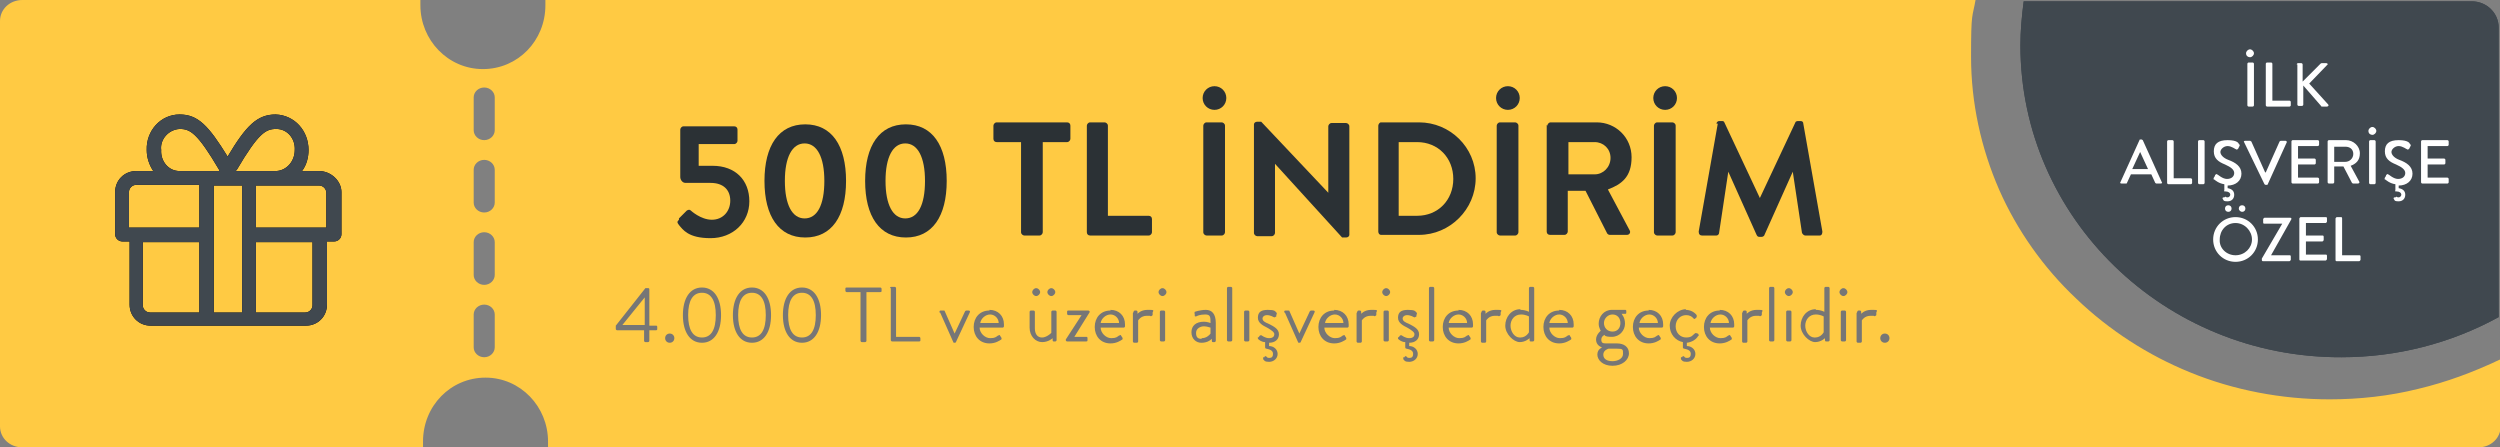 <?xml version="1.0" encoding="UTF-8"?>
<svg id="Layer_1" data-name="Layer 1" xmlns="http://www.w3.org/2000/svg" version="1.1" viewBox="0 0 380 68">
  <rect x="0" y="0" width="380" height="68" fill="#808080" stroke="none"/>
  <defs>
    <style>
      .cls-1 {
        fill: none;
      }

      .cls-1, .cls-2, .cls-3, .cls-4, .cls-5, .cls-6, .cls-7 {
        stroke-width: 0px;
      }

      .cls-2 {
        fill: #ffca43;
      }

      .cls-3 {
        fill: #40484f;
      }

      .cls-4 {
        fill: #000;
      }

      .cls-5 {
        fill: #767676;
      }

      .cls-6 {
        fill: #2b3135;
      }

      .cls-8 {
        isolation: isolate;
      }

      .cls-7 {
        fill: #fff;
      }
    </style>
  </defs>
  <path class="cls-2" d="M367.6,59.1c-4.4,1.1-9,1.6-13.5,1.6-7.3,0-14.6-1.4-21.2-4.1-6.4-2.6-12.3-6.4-17.3-11.2-5-4.7-9-10.4-11.7-16.5-2.8-6.4-4.3-13.3-4.3-20.3s.2-5.8.7-8.7H82.9v.9c0,5.4-4.2,9.7-9.5,9.7s-9.5-4.4-9.5-9.7V0H3.4C1.5,0,0,1.4,0,3.2v61.6c0,1.8,1.5,3.2,3.4,3.2h60.9v-.9c0-5.4,4.2-9.7,9.5-9.7s9.5,4.4,9.5,9.7v.9h293.4c1.9,0,3.4-1.4,3.4-3.2v-10.2c-4.2,2-8.3,3.5-12.5,4.5ZM75.2,52.8c0,.8-.7,1.5-1.6,1.5s-1.6-.7-1.6-1.5v-5c0-.8.7-1.5,1.6-1.5s1.6.7,1.6,1.5v5ZM75.2,41.8c0,.8-.7,1.5-1.6,1.5s-1.6-.7-1.6-1.5v-5c0-.8.7-1.5,1.6-1.5s1.6.7,1.6,1.5v5ZM75.2,30.8c0,.8-.7,1.5-1.6,1.5s-1.6-.7-1.6-1.5v-5c0-.8.7-1.5,1.6-1.5s1.6.7,1.6,1.5v5ZM75.2,19.8c0,.8-.7,1.5-1.6,1.5s-1.6-.7-1.6-1.5v-5c0-.8.7-1.5,1.6-1.5s1.6.7,1.6,1.5v5Z"/>
  <path id="Path_8224" data-name="Path 8224" class="cls-3" d="M307.1,6.9c0-2.2.2-4.4.5-6.7h68.1c2.3,0,4.1,1.8,4.1,4v44c-7.3,4-15.5,6.1-23.9,6.1-26.9.1-48.8-21.2-48.8-47.4h0Z"/>
  <path id="Intersection_30" data-name="Intersection 30" class="cls-3" d="M307.1,6.9c0-2.2.2-4.4.5-6.7h68.1c2.3,0,4.1,1.8,4.1,4v44c-7.3,4-15.5,6.1-23.9,6.1-26.9.1-48.8-21.2-48.8-47.4h0Z"/>
  <g id="Group_16916" data-name="Group 16916">
    <path id="gift-light" class="cls-4" d="M48.5,26h-2.6c.7-.9,1-2.1,1-3.2,0-2.9-2.1-5.3-5-5.4-2.8,0-4.5,1.7-7.3,6.4-2.9-4.7-4.5-6.4-7.3-6.4-2.9,0-5.1,2.5-5,5.4,0,1.2.4,2.3,1,3.2h-2.6c-1.8,0-3.2,1.4-3.2,3.2v6.4c0,.6.5,1.1,1.1,1.1h1.1v9.6c0,1.8,1.4,3.2,3.2,3.2h23.6c1.8,0,3.2-1.4,3.2-3.2v-9.6h1.1c.6,0,1.1-.5,1.1-1.1v-6.4c0-1.7-1.6-3.2-3.4-3.2h0ZM36,25.8c3.3-5.6,4.4-6.2,6-6.2,1.7,0,2.9,1.5,2.8,3.2,0,1.7-1.2,3.1-2.8,3.2h-6.1v-.2ZM27.3,19.6c1.6,0,2.7.6,6,6.2v.2c0,0-6,0-6,0-1.7,0-2.9-1.5-2.8-3.2-.2-1.6,1.1-3.1,2.8-3.2ZM30.3,47.5h-7.5c-.6,0-1.1-.5-1.1-1.1v-9.6h8.6v10.7ZM30.3,34.6h-10.7v-5.4c0-.6.5-1.1,1.1-1.1h9.6v6.5h0ZM36.8,47.5h-4.3v-19.3h4.3v19.3ZM47.5,46.4c0,.6-.5,1.1-1.1,1.1h-7.5v-10.7h8.6v9.6ZM49.6,34.6h-10.7v-6.4h9.6c.6,0,1.1.5,1.1,1.1v5.3Z"/>
    <rect id="Rectangle_5213" data-name="Rectangle 5213" class="cls-1" x="15" y="15" width="38" height="38"/>
  </g>
  <g id="Group_16918" data-name="Group 16918">
    <path id="gift-light-2" class="cls-3" d="M48.5,26h-2.6c.7-.9,1-2.1,1-3.2,0-2.9-2.1-5.3-5-5.4-2.8,0-4.5,1.7-7.3,6.4-2.9-4.7-4.5-6.4-7.3-6.4-2.9,0-5.1,2.5-5,5.4,0,1.2.4,2.3,1,3.2h-2.6c-1.8,0-3.2,1.4-3.2,3.2v6.4c0,.6.5,1.1,1.1,1.1h1.1v9.6c0,1.8,1.4,3.2,3.2,3.2h23.6c1.8,0,3.2-1.4,3.2-3.2v-9.6h1.1c.6,0,1.1-.5,1.1-1.1v-6.4c0-1.7-1.6-3.2-3.4-3.2h0ZM36,25.8c3.3-5.6,4.4-6.2,6-6.2,1.7,0,2.9,1.5,2.8,3.2,0,1.7-1.2,3.1-2.8,3.2h-6.1v-.2ZM27.3,19.6c1.6,0,2.7.6,6,6.2v.2c0,0-6,0-6,0-1.7,0-2.9-1.5-2.8-3.2-.2-1.6,1.1-3.1,2.8-3.2ZM30.3,47.5h-7.5c-.6,0-1.1-.5-1.1-1.1v-9.6h8.6v10.7ZM30.3,34.6h-10.7v-5.4c0-.6.5-1.1,1.1-1.1h9.6v6.5h0ZM36.8,47.5h-4.3v-19.3h4.3v19.3ZM47.5,46.4c0,.6-.5,1.1-1.1,1.1h-7.5v-10.7h8.6v9.6ZM49.6,34.6h-10.7v-6.4h9.6c.6,0,1.1.5,1.1,1.1v5.3Z"/>
    <rect id="Rectangle_5213-2" data-name="Rectangle 5213-2" class="cls-1" x="15" y="15" width="38" height="38"/>
  </g>
  <g class="cls-8">
    <path class="cls-7" d="M341.4,8.1c0-.3.3-.6.6-.6s.6.3.6.6-.3.6-.6.6c-.3,0-.6-.2-.6-.6ZM341.6,9.7c0-.1.1-.2.2-.2h.6c.1,0,.2.1.2.2v6.3c0,.1-.1.2-.2.2h-.6c-.1,0-.2-.1-.2-.2v-6.3Z"/>
    <path class="cls-7" d="M344.4,9.7c0-.1.1-.2.2-.2h.6c.1,0,.2.1.2.2v5.6h2.6c.1,0,.2.1.2.2v.5c0,.1-.1.2-.2.2h-3.4c-.1,0-.2-.1-.2-.2v-6.3h0Z"/>
    <path class="cls-7" d="M349.1,9.8c0-.1.1-.2.2-.2h.5c.1,0,.2.1.2.2v2.6l2.7-2.7s.1-.1.2-.1h.7c.2,0,.3.2.1.3l-2.7,2.8,2.9,3.2c.1.1,0,.3-.2.3h-.7c-.1,0-.2,0-.2-.1l-2.7-3.1v2.9c0,.1-.1.2-.2.2h-.5c-.1,0-.2-.1-.2-.2v-6.1h0Z"/>
  </g>
  <g class="cls-8">
    <path class="cls-7" d="M322.3,27.7l2.9-6.4c0-.1.1-.1.2-.1h.1s.1,0,.2.1l2.9,6.4c.1.1,0,.2-.2.2h-.6c-.1,0-.2-.1-.2-.1l-.6-1.3h-3.1c-.2.4-.4.9-.6,1.3,0,.1-.1.1-.2.1h-.6c-.2,0-.3-.1-.2-.2ZM326.5,25.7l-1.2-2.6h0l-1.2,2.6h2.4Z"/>
    <path class="cls-7" d="M329.4,21.5c0-.1.1-.2.2-.2h.6c.1,0,.2.1.2.2v5.6h2.6c.1,0,.2.1.2.2v.5c0,.1-.1.2-.2.2h-3.4c-.1,0-.2-.1-.2-.2v-6.3h0Z"/>
    <path class="cls-7" d="M334.1,21.5c0-.1.1-.2.2-.2h.6c.1,0,.2.1.2.2v6.3c0,.1-.1.2-.2.2h-.6c-.1,0-.2-.1-.2-.2v-6.3Z"/>
    <path class="cls-7" d="M336.5,27c.1-.1.2-.3.2-.4.1-.1.2-.2.3-.1.1,0,.8.7,1.5.7s1.1-.4,1.1-.9-.5-.9-1.4-1.3c-1-.4-1.7-.9-1.7-2s.6-1.7,2.1-1.7,1.7.5,1.7.6c.1,0,.2.2.1.3l-.2.4c-.1.1-.2.2-.3.1-.1,0-.7-.5-1.3-.5s-1.1.5-1.1.9.4.9,1.2,1.2c1.1.4,2,1,2,2.1s-.9,1.8-2.1,1.8v.4c.6.1,1,.4,1,1s-.4,1-1,1-.6-.1-.7-.3c-.1-.1-.1-.2,0-.3h.2c.1-.1.2-.1.2-.1.1.1.2.1.3.1.2,0,.4-.2.4-.4,0-.3-.3-.5-.7-.5s-.2-.1-.2-.2v-.9c-.8-.1-1.4-.6-1.5-.7-.1,0-.2,0-.1-.3Z"/>
    <path class="cls-7" d="M341.1,21.6c-.1-.1,0-.2.2-.2h.7c.1,0,.1.1.2.1l2.1,4.7h.1l2.1-4.7s.1-.1.2-.1h.7c.1,0,.2.1.2.2l-2.9,6.4c0,.1-.1.1-.2.1h-.1q-.1,0-.2-.1l-3.1-6.4Z"/>
    <path class="cls-7" d="M348.3,21.5c0-.1.1-.2.2-.2h3.8c.1,0,.2.1.2.2v.5c0,.1-.1.2-.2.2h-3v1.9h2.5c.1,0,.2.1.2.2v.5c0,.1-.1.2-.2.2h-2.5v2h3c.1,0,.2.1.2.2v.5c0,.1-.1.2-.2.2h-3.8c-.1,0-.2-.1-.2-.2v-6.2Z"/>
    <path class="cls-7" d="M353.8,21.5c0-.1.1-.2.2-.2h2.6c1.1,0,2.1.9,2.1,2s-.6,1.6-1.4,1.9l1.3,2.4c.1.1,0,.3-.2.3h-.7q-.1,0-.2-.1l-1.3-2.5h-1.4v2.4c0,.1-.1.2-.2.2h-.6c-.1,0-.2-.1-.2-.2v-6.2ZM356.5,24.6c.6,0,1.2-.5,1.2-1.2s-.5-1.1-1.2-1.1h-1.7v2.3s1.7,0,1.7,0Z"/>
    <path class="cls-7" d="M360,19.9c0-.3.3-.6.6-.6s.6.3.6.6-.3.6-.6.6-.6-.2-.6-.6ZM360.1,21.5c0-.1.1-.2.2-.2h.6c.1,0,.2.1.2.2v6.3c0,.1-.1.2-.2.2h-.6c-.1,0-.2-.1-.2-.2v-6.3Z"/>
    <path class="cls-7" d="M362.5,27c.1-.1.2-.3.2-.4.1-.1.2-.2.3-.1.1,0,.8.7,1.5.7s1.1-.4,1.1-.9-.5-.9-1.4-1.3c-1-.4-1.7-.9-1.7-2s.6-1.7,2.1-1.7,1.7.5,1.7.6c.1,0,.2.2.1.3l-.2.4c-.1.1-.2.2-.3.1-.1,0-.7-.5-1.3-.5s-1.1.5-1.1.9.4.9,1.2,1.2c1.1.4,2,1,2,2.1s-.9,1.8-2.1,1.8v.4c.6.1,1,.4,1,1s-.4,1-1,1-.6-.1-.7-.3c-.1-.1-.1-.2,0-.3h.2c.1-.1.2-.1.2-.1.1.1.2.1.3.1.2,0,.4-.2.4-.4,0-.3-.3-.5-.7-.5s-.2-.1-.2-.2v-.9c-.8-.1-1.4-.6-1.5-.7-.1,0-.2,0-.1-.3Z"/>
    <path class="cls-7" d="M368,21.5c0-.1.1-.2.2-.2h3.8c.1,0,.2.1.2.2v.5c0,.1-.1.2-.2.2h-3v1.9h2.5c.1,0,.2.1.2.2v.5c0,.1-.1.2-.2.2h-2.5v2h3c.1,0,.2.1.2.2v.5c0,.1-.1.2-.2.2h-3.8c-.1,0-.2-.1-.2-.2v-6.2Z"/>
  </g>
  <g class="cls-8">
    <path class="cls-7" d="M339.8,33c1.9,0,3.4,1.5,3.4,3.4s-1.5,3.4-3.4,3.4-3.4-1.5-3.4-3.4,1.5-3.4,3.4-3.4ZM339.8,38.8c1.4,0,2.5-1.1,2.5-2.4s-1.1-2.5-2.5-2.5-2.4,1.1-2.4,2.5c-.1,1.3,1,2.4,2.4,2.4ZM338.2,31.7c0-.3.2-.5.5-.5s.5.2.5.5-.2.5-.5.5-.5-.2-.5-.5ZM340.3,31.7c0-.3.2-.5.5-.5s.5.2.5.5-.2.5-.5.5c-.2,0-.5-.2-.5-.5Z"/>
    <path class="cls-7" d="M343.8,39.3l3.1-5.3h-2.7c-.1,0-.2,0-.2-.2v-.5c0,0,.1-.2.2-.2h3.9c.1,0,.2,0,.2.2h0c0,0-3.1,5.5-3.1,5.5h2.8c.1,0,.2,0,.2.2v.5c0,0-.1.2-.2.2h-4c-.1,0-.2,0-.2-.2v-.2h0Z"/>
    <path class="cls-7" d="M349.5,33.2c0,0,.1-.2.2-.2h3.8c.1,0,.2,0,.2.2v.5c0,0-.1.2-.2.2h-3v1.9h2.5c.1,0,.2,0,.2.2v.5c0,0-.1.2-.2.2h-2.5v2h3c.1,0,.2,0,.2.2v.5c0,0-.1.2-.2.2h-3.8c-.1,0-.2,0-.2-.2v-6.2Z"/>
    <path class="cls-7" d="M355,33.2c0,0,.1-.2.2-.2h.6c.1,0,.2,0,.2.2v5.6h2.6c.1,0,.2,0,.2.2v.5c0,0-.1.2-.2.2h-3.4c-.1,0-.2,0-.2-.2v-6.3h0Z"/>
  </g>
  <g>
    <path class="cls-6" d="M103.2,33.2l1.2-1.2c.2-.1.4-.2.6,0,0,0,1.5,1.4,3.2,1.4s2.8-1.3,2.8-2.9-1-2.7-3-2.7h-3.8c-.5,0-.8-.5-.8-.9v-7.2c0-.2.2-.5.5-.5h7.7c.3,0,.5.2.5.5v1.7c0,.2-.2.5-.5.5h-5.4v3.3h2.1c3.5,0,5.6,2.2,5.6,5.4s-2.5,5.6-5.9,5.6-4.2-1.3-4.8-2c-.3-.4-.3-.5,0-.8Z"/>
    <path class="cls-6" d="M116.2,27.5c0-5.4,2.2-8.6,6.2-8.6s6.2,3.2,6.2,8.6-2.2,8.6-6.2,8.6-6.2-3.2-6.2-8.6ZM125.3,27.5c0-3.6-1.1-5.7-3-5.7s-3,2.1-3,5.7,1.1,5.7,3,5.7,3-2,3-5.7Z"/>
    <path class="cls-6" d="M131.5,27.5c0-5.4,2.2-8.6,6.2-8.6s6.2,3.2,6.2,8.6-2.2,8.6-6.2,8.6-6.2-3.2-6.2-8.6ZM140.6,27.5c0-3.6-1.1-5.7-3-5.7s-3,2.1-3,5.7,1.1,5.7,3,5.7,3-2,3-5.7Z"/>
    <path class="cls-6" d="M155.2,21.6h-3.7c-.3,0-.5-.2-.5-.5v-2c0-.2.2-.5.5-.5h10.7c.3,0,.5.2.5.5v2c0,.2-.2.5-.5.5h-3.7v13.7c0,.2-.2.5-.5.5h-2.3c-.2,0-.5-.2-.5-.5v-13.7Z"/>
    <path class="cls-6" d="M165.2,19.1c0-.2.2-.5.5-.5h2.2c.2,0,.5.2.5.5v13.7h6.2c.3,0,.5.2.5.5v2c0,.2-.2.5-.5.5h-8.9c-.3,0-.5-.2-.5-.5v-16.2Z"/>
    <path class="cls-6" d="M182.8,14.9c0-1,.8-1.8,1.8-1.8s1.8.8,1.8,1.8-.8,1.8-1.8,1.8-1.8-.8-1.8-1.8ZM182.9,19.1c0-.2.2-.5.5-.5h2.3c.2,0,.5.2.5.5v16.2c0,.2-.2.5-.5.5h-2.3c-.2,0-.5-.2-.5-.5v-16.2Z"/>
    <path class="cls-6" d="M190.6,18.9c0-.2.2-.4.5-.4h.6l10.2,10.8h0v-10.1c0-.2.2-.5.5-.5h2.2c.2,0,.5.2.5.5v16.5c0,.2-.2.4-.5.4h-.6l-10.2-11.2h0v10.5c0,.2-.2.5-.5.5h-2.2c-.2,0-.5-.2-.5-.5v-16.5Z"/>
    <path class="cls-6" d="M209.5,19.1c0-.2.2-.5.4-.5h5.8c4.7,0,8.6,3.8,8.6,8.5s-3.9,8.6-8.6,8.6h-5.8c-.2,0-.4-.2-.4-.5v-16.2ZM215.4,32.8c3.2,0,5.5-2.4,5.5-5.6s-2.3-5.6-5.5-5.6h-2.8v11.2h2.8Z"/>
    <path class="cls-6" d="M227.4,14.9c0-1,.8-1.8,1.8-1.8s1.8.8,1.8,1.8-.8,1.8-1.8,1.8-1.8-.8-1.8-1.8ZM227.5,19.1c0-.2.2-.5.5-.5h2.3c.2,0,.5.2.5.5v16.2c0,.2-.2.5-.5.5h-2.3c-.2,0-.5-.2-.5-.5v-16.2Z"/>
    <path class="cls-6" d="M235.2,19.1c0-.2.2-.5.5-.5h7c2.9,0,5.3,2.3,5.3,5.3s-1.5,4.1-3.6,4.9l3.3,6.2c.2.3,0,.7-.4.7h-2.6c-.2,0-.3-.1-.4-.2l-3.3-6.5h-2.7v6.2c0,.2-.2.5-.5.5h-2.2c-.3,0-.5-.2-.5-.5v-16.2ZM242.4,26.5c1.3,0,2.4-1.1,2.4-2.5s-1.1-2.4-2.4-2.4h-4v4.9h4Z"/>
    <path class="cls-6" d="M251.3,14.9c0-1,.8-1.8,1.8-1.8s1.8.8,1.8,1.8-.8,1.8-1.8,1.8-1.8-.8-1.8-1.8ZM251.4,19.1c0-.2.2-.5.5-.5h2.3c.2,0,.5.2.5.5v16.2c0,.2-.2.5-.5.5h-2.3c-.2,0-.5-.2-.5-.5v-16.2Z"/>
    <path class="cls-6" d="M260.9,18.8c0-.2.2-.4.4-.4h.4c.2,0,.3,0,.4.2l5.4,11.5h0l5.4-11.5c0-.1.2-.2.4-.2h.4c.3,0,.4.2.4.4l2.9,16.4c0,.3-.1.6-.4.6h-2.2c-.2,0-.4-.2-.5-.4l-1.4-9.3h0l-4.3,9.6c0,.1-.2.3-.4.3h-.4c-.2,0-.3-.1-.4-.3l-4.3-9.6h0l-1.4,9.3c0,.2-.2.4-.4.4h-2.2c-.3,0-.5-.2-.5-.6l2.9-16.4Z"/>
  </g>
  <g>
    <path class="cls-5" d="M93.6,49.9v-.4l4.5-5.7s0,0,.2,0h.2c.1,0,.2,0,.2.2v5.5h1c.1,0,.2,0,.2.2v.3c0,.1,0,.2-.2.2h-1v1.6c0,.1-.1.2-.2.2h-.4c-.1,0-.2-.1-.2-.2v-1.6h-4.1c-.1,0-.2-.1-.2-.2ZM98,49.4v-4.2l-3.4,4.2h3.4Z"/>
    <path class="cls-5" d="M101.8,50.7c.4,0,.7.3.7.7s-.3.7-.7.7-.7-.3-.7-.7.3-.7.7-.7Z"/>
    <path class="cls-5" d="M103.8,47.9c0-2.6,1.1-4.2,2.9-4.2s2.9,1.6,2.9,4.2-1.1,4.2-2.9,4.2-2.9-1.6-2.9-4.2ZM108.8,47.9c0-2.2-.7-3.4-2.1-3.4s-2.1,1.2-2.1,3.4.7,3.4,2.1,3.4,2.1-1.2,2.1-3.4Z"/>
    <path class="cls-5" d="M111.4,47.9c0-2.6,1.1-4.2,2.9-4.2s2.9,1.6,2.9,4.2-1.1,4.2-2.9,4.2-2.9-1.6-2.9-4.2ZM116.4,47.9c0-2.2-.7-3.4-2.1-3.4s-2.1,1.2-2.1,3.4.7,3.4,2.1,3.4,2.1-1.2,2.1-3.4Z"/>
    <path class="cls-5" d="M119,47.9c0-2.6,1.1-4.2,2.9-4.2s2.9,1.6,2.9,4.2-1.1,4.2-2.9,4.2-2.9-1.6-2.9-4.2ZM124,47.9c0-2.2-.7-3.4-2.1-3.4s-2.1,1.2-2.1,3.4.7,3.4,2.1,3.4,2.1-1.2,2.1-3.4Z"/>
    <path class="cls-5" d="M130.8,44.4h-2.1c-.1,0-.2-.1-.2-.2v-.3c0-.1,0-.2.2-.2h5.1c.1,0,.2.1.2.2v.3c0,.1,0,.2-.2.2h-2.1v7.4c0,.1-.1.2-.2.2h-.5c-.1,0-.2-.1-.2-.2v-7.4Z"/>
    <path class="cls-5" d="M135.3,43.8c0-.1,0-.2.2-.2h.5c.1,0,.2.1.2.2v7.4h3.5c.1,0,.2.1.2.2v.3c0,.1,0,.2-.2.2h-4.1c-.1,0-.2-.1-.2-.2v-7.9Z"/>
    <path class="cls-5" d="M142.8,47.5c0-.2,0-.3.2-.3h.4c.1,0,.2,0,.2.1l1.5,3.4h0l1.6-3.4c0,0,.1-.1.2-.1h.3c.2,0,.3.1.2.3l-2.1,4.5c0,0,0,.1-.2.1h0c-.1,0-.2,0-.2-.1l-2-4.5Z"/>
    <path class="cls-5" d="M150.4,47.1c1.3,0,2.2.9,2.2,2.2s0,.2,0,.3c0,.1-.1.2-.2.2h-3.5c0,.8.8,1.6,1.6,1.6s.9-.2,1.2-.4c.2,0,.2-.2.3,0,0,0,.1.2.2.3,0,.1.1.2,0,.3-.3.2-.9.6-1.8.6-1.5,0-2.4-1.1-2.4-2.5s.9-2.5,2.4-2.5ZM151.8,49.1c0-.7-.6-1.3-1.3-1.3s-1.4.6-1.5,1.3h2.9Z"/>
    <path class="cls-5" d="M156.5,47.4c0-.1.1-.2.2-.2h.4c.1,0,.2.1.2.2v2.5c0,.9.4,1.4,1.1,1.4s1.4-.7,1.4-.7v-3.2c0-.1.1-.2.2-.2h.4c.1,0,.2.1.2.2v4.3c0,.1-.1.2-.2.2h-.2c-.1,0-.2,0-.2-.2v-.3c0,0-.6.6-1.6.6s-1.9-.9-1.9-2.2v-2.5ZM156.9,44.4c0-.3.3-.6.6-.6s.6.3.6.6-.3.6-.6.6-.6-.3-.6-.6ZM159.2,44.4c0-.3.3-.6.6-.6s.6.3.6.6-.3.6-.6.6-.6-.3-.6-.6Z"/>
    <path class="cls-5" d="M162,51.6l2.4-3.7h0s-2,0-2,0c-.1,0-.2-.1-.2-.2v-.3c0-.1,0-.2.2-.2h3c.2,0,.3.2.2.3l-2.3,3.7h0s1.8,0,1.8,0c.1,0,.2,0,.2.2v.3c0,.1,0,.2-.2.2h-2.9c-.1,0-.2-.1-.2-.2h0Z"/>
    <path class="cls-5" d="M168.8,47.1c1.3,0,2.2.9,2.2,2.2s0,.2,0,.3c0,.1-.1.2-.2.2h-3.5c0,.8.8,1.6,1.6,1.6s.9-.2,1.2-.4c.2,0,.2-.2.3,0,0,0,.1.2.2.3,0,.1.1.2,0,.3-.3.2-.9.6-1.8.6-1.5,0-2.4-1.1-2.4-2.5s.9-2.5,2.4-2.5ZM170.1,49.1c0-.7-.6-1.3-1.3-1.3s-1.4.6-1.5,1.3h2.9Z"/>
    <path class="cls-5" d="M172.3,47.4c0-.1.1-.2.2-.2h.2c0,0,.2,0,.2.2v.3c0,0,.5-.6,1.5-.6s1,0,.8.4v.4c-.2.2-.3.2-.4.1-.1,0-.3,0-.5,0-.9,0-1.3.7-1.3.7v3.2c0,.1-.1.2-.2.2h-.4c-.1,0-.2-.1-.2-.2v-4.3Z"/>
    <path class="cls-5" d="M176.1,44.4c0-.3.3-.6.6-.6s.6.3.6.6-.3.6-.6.6-.6-.3-.6-.6ZM176.3,47.4c0-.1.1-.2.2-.2h.4c.1,0,.2.1.2.2v4.3c0,.1-.1.2-.2.2h-.4c-.1,0-.2-.1-.2-.2v-4.3Z"/>
    <path class="cls-5" d="M183,48.9c.5,0,1,.2,1,.2,0-.9,0-1.3-.8-1.3s-1.2.2-1.4.3c-.1,0-.2,0-.2-.1v-.3c-.1-.1,0-.2,0-.3,0,0,.8-.3,1.7-.3s1.5.6,1.5,2v2.7c0,.1-.1.2-.2.2h-.2c-.1,0-.2,0-.2-.2v-.3c-.3.3-.8.6-1.6.6s-1.5-.6-1.5-1.6.7-1.6,1.9-1.6ZM182.7,51.4c.6,0,1.1-.4,1.3-.7v-.9c-.1,0-.5-.2-1-.2s-1.2.3-1.2,1,.3.9.8.9Z"/>
    <path class="cls-5" d="M186.5,43.8c0-.1.1-.2.2-.2h.4c.1,0,.2.1.2.2v7.9c0,.1-.1.2-.2.2h-.4c-.1,0-.2-.1-.2-.2v-7.9Z"/>
    <path class="cls-5" d="M189.1,47.4c0-.1.1-.2.2-.2h.4c.1,0,.2.1.2.2v4.3c0,.1-.1.2-.2.2h-.4c-.1,0-.2-.1-.2-.2v-4.3Z"/>
    <path class="cls-5" d="M191.3,51.3c0,0,.1-.2.2-.3,0,0,.2-.1.3,0,0,0,.5.4,1.1.4s.8-.3.8-.6-.4-.6-1.1-1c-.6-.3-1.4-.7-1.4-1.5s.4-1.2,1.5-1.2,1.1.2,1.3.4c.1,0,.1.2,0,.4v.2c-.2.1-.3.2-.4.1,0,0-.5-.3-1-.3s-.7.3-.7.5c0,.4.4.6.9.8.8.4,1.6.8,1.6,1.6s-.6,1.3-1.5,1.3v.5c.7,0,1.3.5,1.3,1.2s-.6,1.2-1.3,1.2-.7-.2-.9-.4c0-.1,0-.3,0-.3h.2c0-.2.2-.2.3-.1.1.2.3.2.5.2.3,0,.5-.2.5-.6,0-.6-.6-.7-1-.8-.2,0-.2-.2-.2-.2v-.8c-.5,0-.9-.3-1.1-.5,0,0,0-.2,0-.3Z"/>
    <path class="cls-5" d="M195.2,47.5c0-.2,0-.3.2-.3h.4c.1,0,.2,0,.2.1l1.5,3.4h0l1.6-3.4c0,0,.1-.1.2-.1h.3c.2,0,.3.1.2.3l-2.1,4.5c0,0,0,.1-.2.1h0c-.1,0-.2,0-.2-.1l-2-4.5Z"/>
    <path class="cls-5" d="M202.8,47.1c1.3,0,2.2.9,2.2,2.2s0,.2,0,.3c0,.1-.1.2-.2.2h-3.5c0,.8.8,1.6,1.6,1.6s.9-.2,1.2-.4c.2,0,.2-.2.3,0,0,0,.1.2.2.3,0,.1.1.2,0,.3-.3.2-.9.6-1.8.6-1.5,0-2.4-1.1-2.4-2.5s.9-2.5,2.4-2.5ZM204.2,49.1c0-.7-.6-1.3-1.3-1.3s-1.4.6-1.5,1.3h2.9Z"/>
    <path class="cls-5" d="M206.3,47.4c0-.1.1-.2.2-.2h.2c0,0,.2,0,.2.2v.3c0,0,.5-.6,1.5-.6s1,0,.8.4v.4c-.2.2-.3.2-.4.1-.1,0-.3,0-.5,0-.9,0-1.3.7-1.3.7v3.2c0,.1-.1.2-.2.2h-.4c-.1,0-.2-.1-.2-.2v-4.3Z"/>
    <path class="cls-5" d="M210.1,44.4c0-.3.3-.6.6-.6s.6.3.6.6-.3.6-.6.6-.6-.3-.6-.6ZM210.3,47.4c0-.1.1-.2.2-.2h.4c.1,0,.2.1.2.2v4.3c0,.1-.1.2-.2.2h-.4c-.1,0-.2-.1-.2-.2v-4.3Z"/>
    <path class="cls-5" d="M212.6,51.3c0,0,.1-.2.2-.3,0,0,.2-.1.3,0,0,0,.5.4,1.1.4s.8-.3.8-.6-.4-.6-1.1-1c-.6-.3-1.4-.7-1.4-1.5s.4-1.2,1.5-1.2,1.1.2,1.3.4c.1,0,.1.2,0,.4v.2c-.2.1-.3.2-.4.1,0,0-.5-.3-1-.3s-.7.3-.7.5c0,.4.4.6.9.8.8.4,1.6.8,1.6,1.6s-.6,1.3-1.5,1.3v.5c.7,0,1.3.5,1.3,1.2s-.6,1.2-1.3,1.2-.7-.2-.9-.4c0-.1,0-.3,0-.3h.2c0-.2.2-.2.3-.1.1.2.3.2.5.2.3,0,.5-.2.5-.6,0-.6-.6-.7-1-.8-.2,0-.2-.2-.2-.2v-.8c-.5,0-.9-.3-1.1-.5,0,0,0-.2,0-.3Z"/>
    <path class="cls-5" d="M217.2,43.8c0-.1.1-.2.2-.2h.4c.1,0,.2.1.2.2v7.9c0,.1-.1.2-.2.2h-.4c-.1,0-.2-.1-.2-.2v-7.9Z"/>
    <path class="cls-5" d="M221.7,47.1c1.3,0,2.2.9,2.2,2.2s0,.2,0,.3c0,.1-.1.2-.2.2h-3.5c0,.8.8,1.6,1.6,1.6s.9-.2,1.2-.4c.2,0,.2-.2.3,0,0,0,.1.2.2.3,0,.1.1.2,0,.3-.3.2-.9.6-1.8.6-1.5,0-2.4-1.1-2.4-2.5s.9-2.5,2.4-2.5ZM223,49.1c0-.7-.6-1.3-1.3-1.3s-1.4.6-1.5,1.3h2.9Z"/>
    <path class="cls-5" d="M225.2,47.4c0-.1.1-.2.2-.2h.2c0,0,.2,0,.2.2v.3c0,0,.5-.6,1.5-.6s1,0,.8.4v.4c-.2.2-.3.2-.4.1-.1,0-.3,0-.5,0-.9,0-1.3.7-1.3.7v3.2c0,.1-.1.2-.2.2h-.4c-.1,0-.2-.1-.2-.2v-4.3Z"/>
    <path class="cls-5" d="M231.1,47.1c.8,0,1.3.3,1.3.3v-3.6c0-.1.1-.2.2-.2h.4c.1,0,.2.1.2.2v7.9c0,.1-.1.2-.2.2h-.3c-.1,0-.2,0-.2-.2v-.3c0,0-.6.6-1.5.6s-2.2-1.2-2.2-2.5.9-2.5,2.3-2.5ZM231.1,51.3c.9,0,1.3-.8,1.3-.8v-2.4s-.5-.3-1.2-.3c-1,0-1.6.8-1.6,1.7s.6,1.8,1.4,1.8Z"/>
    <path class="cls-5" d="M237,47.1c1.3,0,2.2.9,2.2,2.2s0,.2,0,.3c0,.1-.1.2-.2.2h-3.5c0,.8.8,1.6,1.6,1.6s.9-.2,1.2-.4c.2,0,.2-.2.3,0,0,0,.1.2.2.3,0,.1.1.2,0,.3-.3.2-.9.6-1.8.6-1.5,0-2.4-1.1-2.4-2.5s.9-2.5,2.4-2.5ZM238.3,49.1c0-.7-.6-1.3-1.3-1.3s-1.4.6-1.5,1.3h2.9Z"/>
    <path class="cls-5" d="M243.4,50.4s-.4-.5-.4-1.2c0-1.1.8-2.1,2-2.1h2c.1,0,.2,0,.2.2v.2c0,0,0,.2-.1.2h-.6c0,.1.5.5.5,1.5s-.8,2-2,2-1.1-.3-1.1-.3c0,0-.5.2-.5.7s.2.6.7.6h1.7c1,0,1.8.5,1.8,1.5s-1,1.9-2.5,1.9-2.3-.9-2.3-1.7.6-1,.7-1.1h0c-.3-.1-.9-.4-.9-1.2s.8-1.4.8-1.4ZM245.1,54.9c.8,0,1.6-.4,1.6-1.1s0-.8-.9-.8h-1.3s-.8.2-.8.9.6,1,1.4,1ZM246.3,49.1c0-.8-.5-1.3-1.2-1.3s-1.3.6-1.3,1.3.5,1.3,1.3,1.3,1.2-.6,1.2-1.3Z"/>
    <path class="cls-5" d="M250.6,47.1c1.3,0,2.2.9,2.2,2.2s0,.2,0,.3c0,.1-.1.2-.2.2h-3.5c0,.8.8,1.6,1.6,1.6s.9-.2,1.2-.4c.2,0,.2-.2.3,0,0,0,.1.2.2.3,0,.1.1.2,0,.3-.3.2-.9.6-1.8.6-1.5,0-2.4-1.1-2.4-2.5s.9-2.5,2.4-2.5ZM252,49.1c0-.7-.6-1.3-1.3-1.3s-1.4.6-1.5,1.3h2.9Z"/>
    <path class="cls-5" d="M256.2,47.1c.7,0,1.3.3,1.7.8,0,.1,0,.3,0,.3l-.2.2c-.2.2-.2,0-.3,0-.2-.3-.6-.5-1.1-.5-.9,0-1.6.7-1.6,1.7s.7,1.7,1.6,1.7,1-.4,1.3-.6c.1-.1.2-.1.4,0h.1c.1.2.2.3,0,.4-.3.5-.9.9-1.7,1v.5c.7,0,1.3.5,1.3,1.2s-.6,1.2-1.3,1.2-.7-.2-.9-.4c0-.1,0-.3,0-.3h.2c0-.2.2-.2.3-.1.1.2.3.2.5.2.3,0,.5-.2.5-.6,0-.6-.6-.7-1-.8-.2,0-.2-.2-.2-.2v-.8c-1.1-.2-2-1.2-2-2.5s1.2-2.5,2.5-2.5Z"/>
    <path class="cls-5" d="M261.4,47.1c1.3,0,2.2.9,2.2,2.2s0,.2,0,.3c0,.1-.1.2-.2.2h-3.5c0,.8.8,1.6,1.6,1.6s.9-.2,1.2-.4c.2,0,.2-.2.3,0,0,0,.1.2.2.3,0,.1.1.2,0,.3-.3.2-.9.6-1.8.6-1.5,0-2.4-1.1-2.4-2.5s.9-2.5,2.4-2.5ZM262.8,49.1c0-.7-.6-1.3-1.3-1.3s-1.4.6-1.5,1.3h2.9Z"/>
    <path class="cls-5" d="M264.9,47.4c0-.1.1-.2.2-.2h.2c0,0,.2,0,.2.2v.3c0,0,.5-.6,1.5-.6s1,0,.8.4v.4c-.2.2-.3.2-.4.1-.1,0-.3,0-.5,0-.9,0-1.3.7-1.3.7v3.2c0,.1-.1.2-.2.2h-.4c-.1,0-.2-.1-.2-.2v-4.3Z"/>
    <path class="cls-5" d="M268.9,43.8c0-.1.1-.2.2-.2h.4c.1,0,.2.1.2.2v7.9c0,.1-.1.2-.2.2h-.4c-.1,0-.2-.1-.2-.2v-7.9Z"/>
    <path class="cls-5" d="M271.3,44.4c0-.3.3-.6.6-.6s.6.3.6.6-.3.6-.6.6-.6-.3-.6-.6ZM271.5,47.4c0-.1.1-.2.2-.2h.4c.1,0,.2.1.2.2v4.3c0,.1-.1.2-.2.2h-.4c-.1,0-.2-.1-.2-.2v-4.3Z"/>
    <path class="cls-5" d="M276,47.1c.8,0,1.3.3,1.3.3v-3.6c0-.1.1-.2.2-.2h.4c.1,0,.2.1.2.2v7.9c0,.1-.1.2-.2.2h-.3c-.1,0-.2,0-.2-.2v-.3c0,0-.6.6-1.5.6s-2.2-1.2-2.2-2.5.9-2.5,2.3-2.5ZM275.9,51.3c.9,0,1.3-.8,1.3-.8v-2.4s-.5-.3-1.2-.3c-1,0-1.6.8-1.6,1.7s.6,1.8,1.4,1.8Z"/>
    <path class="cls-5" d="M279.6,44.4c0-.3.3-.6.6-.6s.6.3.6.6-.3.6-.6.6-.6-.3-.6-.6ZM279.8,47.4c0-.1.1-.2.2-.2h.4c.1,0,.2.1.2.2v4.3c0,.1-.1.2-.2.2h-.4c-.1,0-.2-.1-.2-.2v-4.3Z"/>
    <path class="cls-5" d="M282.3,47.4c0-.1.1-.2.2-.2h.2c0,0,.2,0,.2.2v.3c0,0,.5-.6,1.5-.6s1,0,.8.4v.4c-.2.2-.3.2-.4.1-.1,0-.3,0-.5,0-.9,0-1.3.7-1.3.7v3.2c0,.1-.1.2-.2.2h-.4c-.1,0-.2-.1-.2-.2v-4.3Z"/>
    <path class="cls-5" d="M286.5,50.7c.4,0,.7.3.7.7s-.3.7-.7.7-.7-.3-.7-.7.3-.7.7-.7Z"/>
  </g>
</svg>